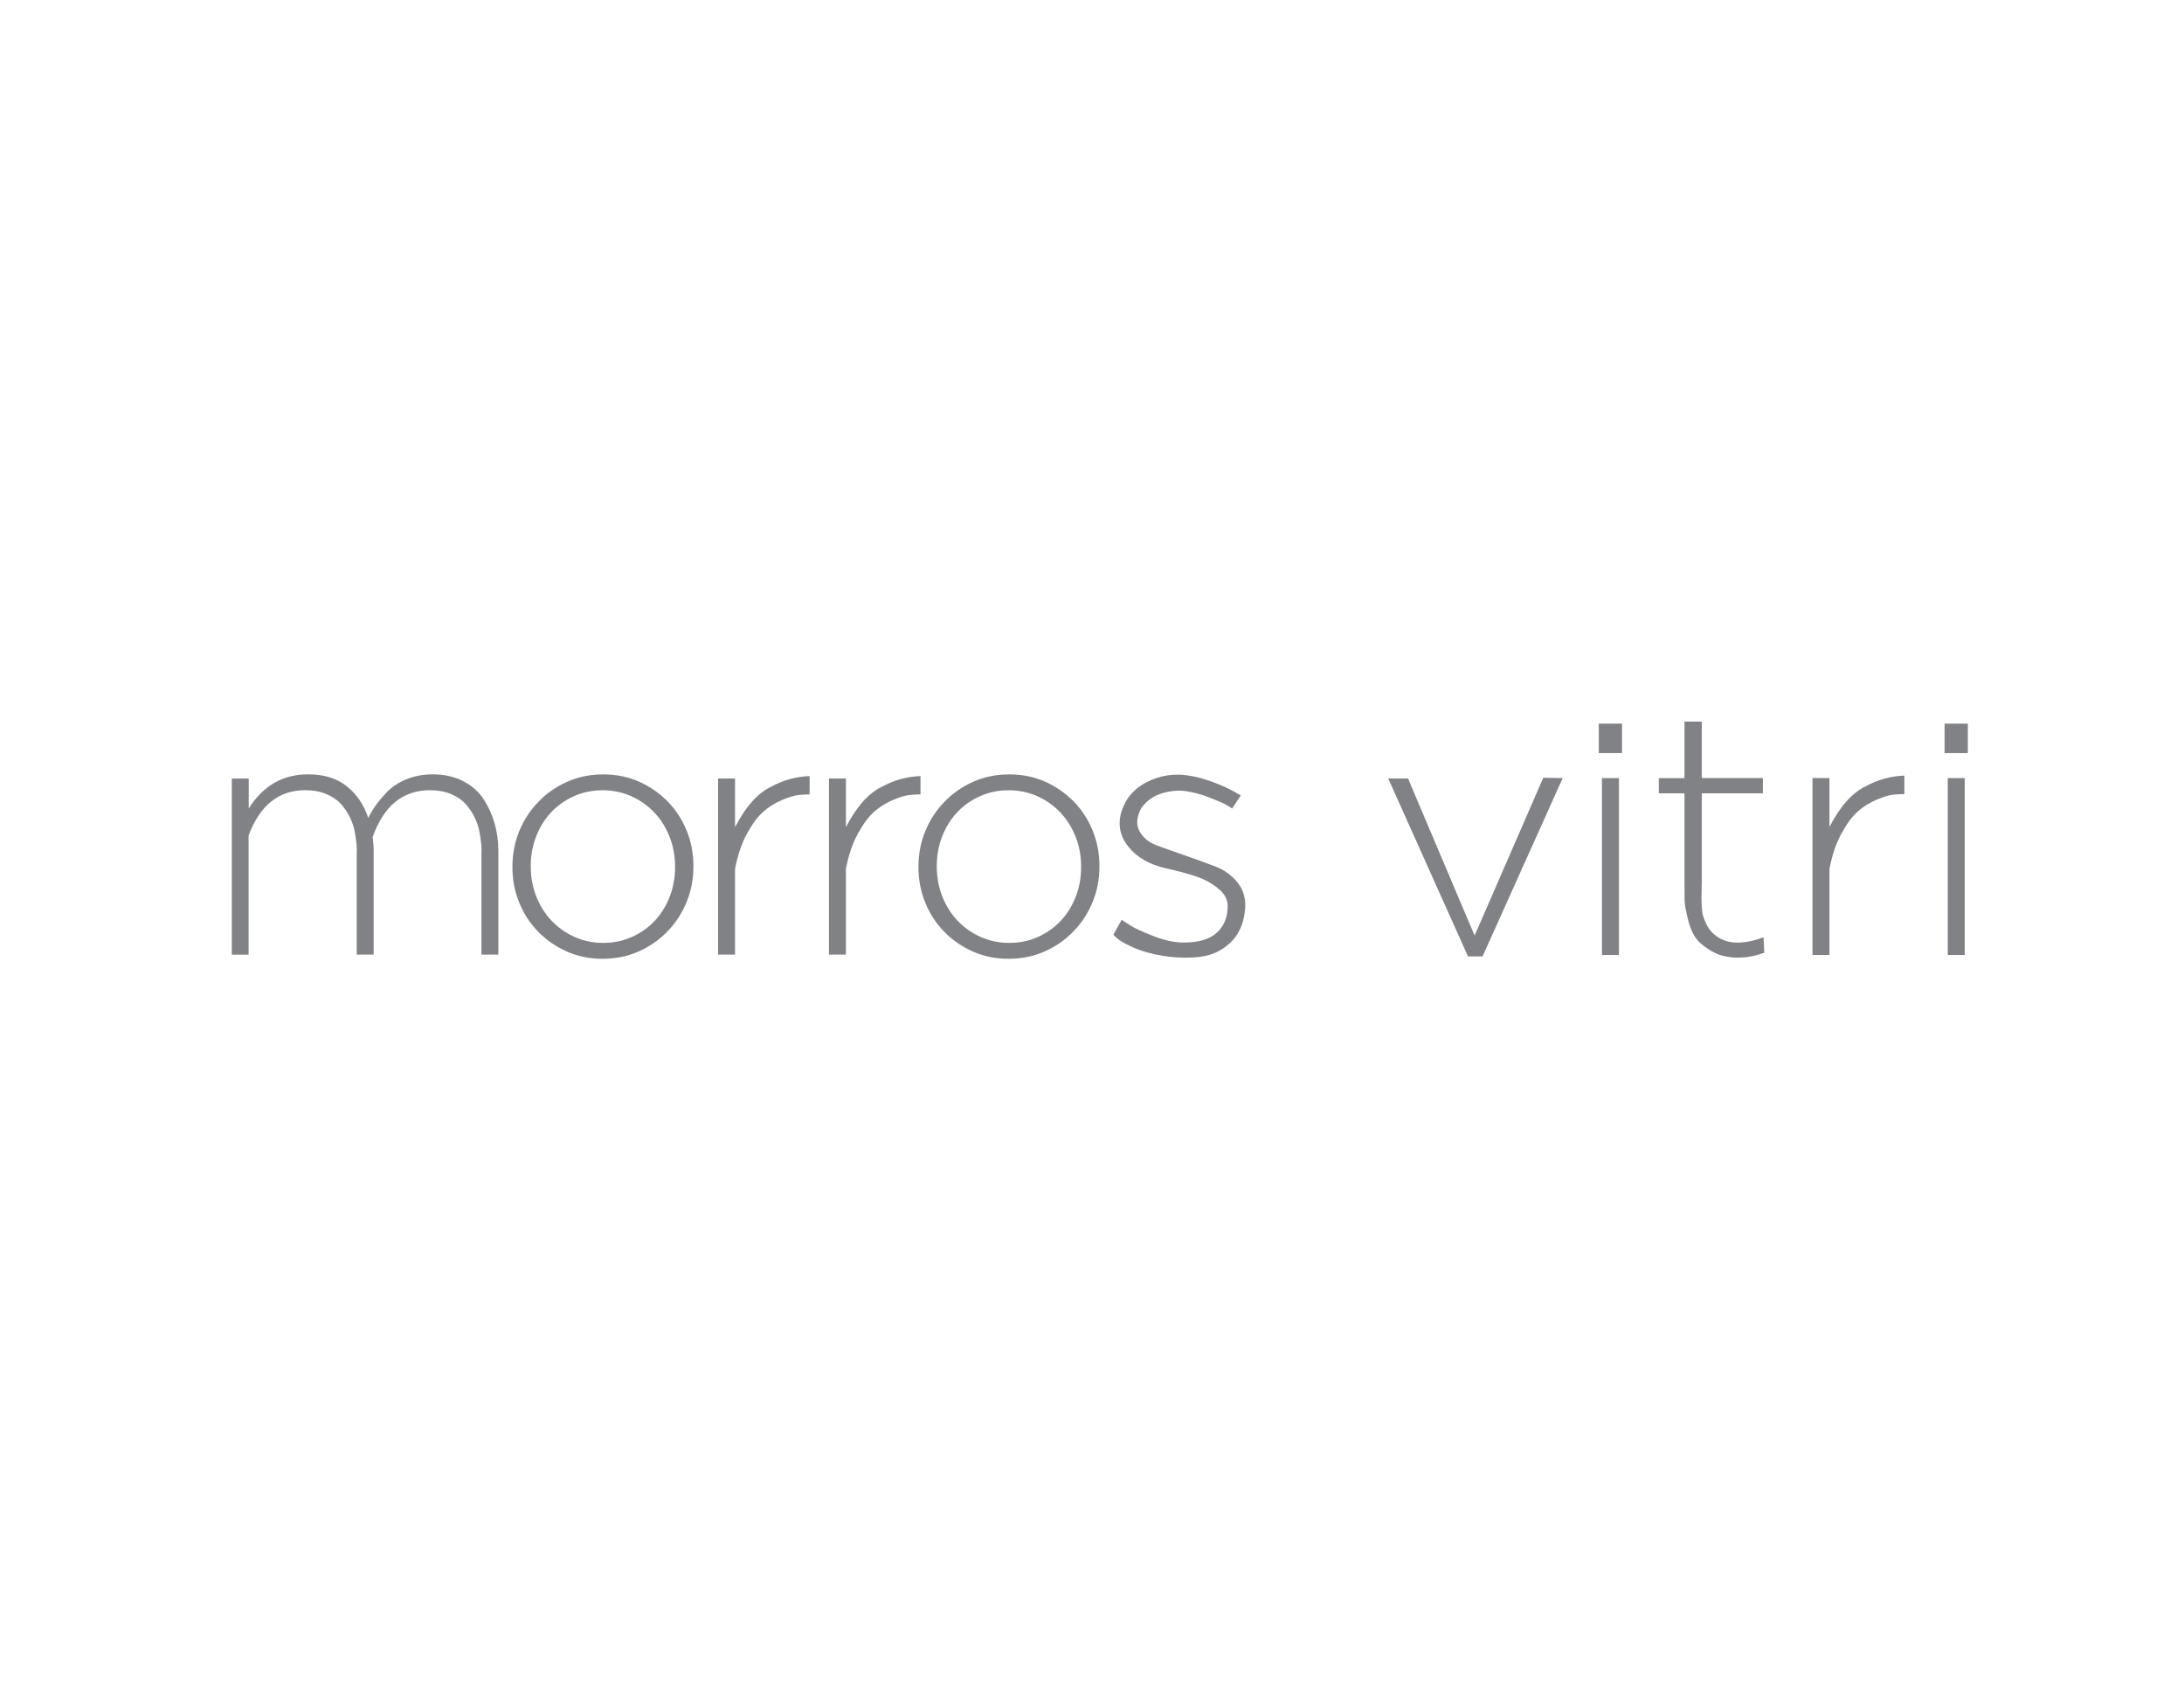 <?xml version="1.0" encoding="UTF-8"?><svg id="Capa_2" xmlns="http://www.w3.org/2000/svg" viewBox="0 0 792 612"><defs><style>.cls-1{fill:#808285;}.cls-2{fill:#f8fbfe;opacity:0;}</style></defs><g id="Capa_1-2"><rect class="cls-2" width="792" height="612"/><g><g><path class="cls-1" d="M90.2,346.15h-6.14v-63.87h6.14v10.89c5.18-8.26,12.35-12.4,21.54-12.4,5.76,0,10.43,1.44,14.03,4.32,3.59,2.88,6.18,6.7,7.76,11.46,.67-1.33,1.48-2.71,2.44-4.13,.96-1.42,2.36-3.11,4.19-5.07,1.84-1.96,4.21-3.55,7.14-4.76,2.92-1.21,6.14-1.82,9.64-1.82,4.17,0,7.87,.84,11.08,2.5,3.21,1.67,5.7,3.88,7.45,6.64,1.75,2.75,3.07,5.7,3.94,8.83,.88,3.13,1.31,6.41,1.31,9.83v37.57h-6.14v-36.44c.08-.92,.06-2.09-.06-3.51-.13-1.42-.36-3.01-.69-4.76-.33-1.75-.94-3.51-1.82-5.26-.88-1.75-1.96-3.34-3.26-4.76-1.29-1.42-3.05-2.59-5.26-3.51-2.21-.92-4.74-1.38-7.58-1.38-9.85,0-16.78,5.68-20.79,17.03,.25,1.67,.38,3.34,.38,5.01v37.57h-6.14v-36.44c.08-.92,.06-2.09-.06-3.51-.13-1.42-.36-3.01-.69-4.76-.33-1.75-.94-3.51-1.82-5.26-.88-1.75-1.96-3.34-3.26-4.76-1.3-1.42-3.05-2.59-5.26-3.51-2.21-.92-4.74-1.38-7.58-1.38-9.6,0-16.45,5.47-20.54,16.41v43.2Z"/><path class="cls-1" d="M218.51,347.65c-4.76,0-9.12-.9-13.09-2.69-3.97-1.79-7.41-4.19-10.33-7.2-2.92-3.01-5.2-6.51-6.82-10.52-1.63-4.01-2.44-8.27-2.44-12.77v-.25c0-4.51,.81-8.77,2.44-12.77,1.63-4.01,3.92-7.55,6.89-10.64,2.96-3.09,6.45-5.53,10.46-7.33,4.01-1.79,8.39-2.69,13.15-2.69s9.12,.9,13.09,2.69c3.96,1.8,7.41,4.19,10.33,7.2,2.92,3.01,5.2,6.51,6.83,10.52,1.63,4.01,2.44,8.26,2.44,12.77v.25c0,4.51-.81,8.77-2.44,12.77-1.63,4.01-3.93,7.56-6.89,10.64-2.96,3.09-6.45,5.53-10.46,7.33-4.01,1.79-8.39,2.69-13.15,2.69Zm.25-5.76c3.76,0,7.24-.73,10.46-2.19,3.21-1.46,5.97-3.42,8.27-5.89,2.3-2.46,4.09-5.36,5.38-8.7,1.29-3.34,1.94-6.89,1.94-10.64v-.25c0-3.84-.67-7.45-2-10.83-1.34-3.38-3.19-6.32-5.57-8.83-2.38-2.5-5.18-4.47-8.39-5.89-3.21-1.42-6.66-2.13-10.33-2.13s-7.24,.73-10.46,2.19c-3.21,1.46-5.97,3.42-8.27,5.89-2.3,2.46-4.09,5.37-5.38,8.7-1.3,3.34-1.94,6.89-1.94,10.64v.25c0,3.84,.67,7.45,2,10.83,1.33,3.38,3.19,6.32,5.57,8.83,2.38,2.5,5.18,4.47,8.39,5.89,3.21,1.42,6.66,2.13,10.33,2.13Z"/><path class="cls-1" d="M293.6,288.04c-1.34,0-2.74,.08-4.19,.25-1.46,.17-3.42,.77-5.89,1.82-2.46,1.04-4.7,2.44-6.7,4.19-2,1.75-3.99,4.43-5.95,8.01-1.96,3.59-3.4,7.85-4.32,12.77v31.06h-6.14v-63.87h6.14v17.66c3.84-7.43,8.18-12.31,13.02-14.65,4.42-2.42,9.1-3.71,14.03-3.88v6.64Z"/><path class="cls-1" d="M333.81,288.04c-1.34,0-2.74,.08-4.19,.25-1.46,.17-3.42,.77-5.89,1.82-2.46,1.04-4.7,2.44-6.7,4.19-2,1.75-3.99,4.43-5.95,8.01-1.96,3.59-3.4,7.85-4.32,12.77v31.06h-6.14v-63.87h6.14v17.66c3.84-7.43,8.18-12.31,13.02-14.65,4.42-2.42,9.1-3.71,14.03-3.88v6.64Z"/><path class="cls-1" d="M365.75,347.65c-4.76,0-9.12-.9-13.09-2.69-3.97-1.79-7.41-4.19-10.33-7.2-2.92-3.01-5.2-6.51-6.82-10.52-1.63-4.01-2.44-8.27-2.44-12.77v-.25c0-4.51,.81-8.77,2.44-12.77,1.63-4.01,3.92-7.55,6.89-10.64,2.96-3.09,6.45-5.53,10.46-7.33,4.01-1.79,8.39-2.69,13.15-2.69s9.12,.9,13.09,2.69c3.96,1.8,7.41,4.19,10.33,7.2,2.92,3.01,5.2,6.51,6.82,10.52,1.63,4.01,2.44,8.26,2.44,12.77v.25c0,4.51-.81,8.77-2.44,12.77-1.63,4.01-3.92,7.56-6.89,10.64-2.96,3.09-6.45,5.53-10.46,7.33-4.01,1.79-8.39,2.69-13.15,2.69Zm.25-5.76c3.76,0,7.24-.73,10.46-2.19,3.21-1.46,5.97-3.42,8.26-5.89,2.3-2.46,4.09-5.36,5.39-8.7,1.29-3.34,1.94-6.89,1.94-10.64v-.25c0-3.84-.67-7.45-2-10.83-1.34-3.38-3.19-6.32-5.57-8.83-2.38-2.5-5.18-4.47-8.39-5.89-3.21-1.42-6.66-2.13-10.33-2.13s-7.24,.73-10.46,2.19c-3.21,1.46-5.97,3.42-8.27,5.89-2.3,2.46-4.09,5.37-5.38,8.7-1.3,3.34-1.94,6.89-1.94,10.64v.25c0,3.84,.67,7.45,2,10.83,1.33,3.38,3.19,6.32,5.57,8.83,2.38,2.5,5.18,4.47,8.39,5.89,3.21,1.42,6.66,2.13,10.33,2.13Z"/><path class="cls-1" d="M446.85,293.18c-.58-.42-1.4-.92-2.44-1.5-1.05-.58-3.05-1.44-6.01-2.57-2.96-1.13-5.76-1.88-8.39-2.25-2.63-.38-5.47-.13-8.52,.75-3.05,.88-5.57,2.65-7.58,5.32-1.75,3.26-1.98,6.07-.69,8.45,1.29,2.38,3.42,4.11,6.39,5.2,2.96,1.09,6.36,2.3,10.21,3.63,3.84,1.34,7.45,2.65,10.83,3.94,3.38,1.3,6.14,3.3,8.26,6.01,2.13,2.71,2.98,5.99,2.57,9.83-.5,5.09-2.32,9.08-5.45,11.96-3.13,2.88-6.81,4.55-11.02,5.01-4.22,.46-8.5,.35-12.84-.31-4.34-.67-8.2-1.75-11.58-3.26-3.38-1.5-5.66-3.01-6.83-4.51l3.01-5.38c.83,.58,1.98,1.34,3.44,2.25,1.46,.92,4.17,2.15,8.14,3.69,3.96,1.55,7.62,2.32,10.96,2.32,5.43,0,9.43-1.21,12.02-3.63,2.59-2.42,3.88-5.63,3.88-9.64,0-2.34-1.15-4.45-3.44-6.32-2.3-1.88-4.91-3.32-7.83-4.32-2.92-1-6.64-2-11.15-3.01-5.93-1.33-10.46-3.94-13.59-7.83-3.13-3.88-3.94-8.2-2.44-12.96,1.5-4.67,4.57-8.18,9.2-10.52,4.63-2.34,9.54-3.13,14.71-2.38,2.92,.42,5.99,1.23,9.2,2.44,3.21,1.21,5.7,2.32,7.45,3.32l2.63,1.5-3.13,4.76Z"/></g><g><path class="cls-1" d="M503.43,282.26h7.17l24.15,56.98,24.9-57.23,7.04,.13-29.06,64.65h-5.28l-28.93-64.53Z"/><path class="cls-1" d="M579.78,262.38h8.43v10.69h-8.43v-10.69Zm7.3,31.7v-11.95h-6.16v64.15h6.16v-52.2Z"/><path class="cls-1" d="M617.14,282.13h22.14v5.53h-22.14v31.57c0,.59-.02,1.68-.06,3.27-.04,1.59-.06,2.75-.06,3.46s.04,1.74,.13,3.08c.08,1.34,.25,2.41,.5,3.21,.25,.8,.61,1.7,1.07,2.7,.46,1.01,1.03,1.89,1.7,2.64,4.11,4.7,10.48,5.45,19.12,2.26l.25,5.66-.88,.25c-.59,.17-1.07,.31-1.45,.44-.38,.13-.97,.27-1.76,.44-.8,.17-1.53,.29-2.2,.38-.67,.08-1.51,.15-2.51,.19-1.01,.04-1.93,.02-2.77-.06-.84-.08-1.78-.23-2.83-.44-1.05-.21-2.03-.52-2.96-.94-.92-.42-1.91-.96-2.96-1.64-1.05-.67-2.03-1.42-2.96-2.26-1.85-1.68-3.23-4.21-4.15-7.61-.92-3.4-1.41-5.93-1.45-7.61-.04-1.68-.06-4.15-.06-7.42v-31.57h-9.31v-5.53h9.31v-20.5h6.29v20.5Z"/><path class="cls-1" d="M690.59,287.92c-1.34,0-2.75,.08-4.21,.25-1.47,.17-3.44,.78-5.91,1.82-2.47,1.05-4.72,2.45-6.73,4.21-2.01,1.76-4.01,4.45-5.97,8.05-1.97,3.61-3.42,7.88-4.34,12.83v31.19h-6.16v-64.15h6.16v17.73c3.86-7.46,8.22-12.37,13.08-14.72,4.44-2.43,9.14-3.73,14.09-3.9v6.67Z"/><path class="cls-1" d="M705.18,262.38h8.43v10.69h-8.43v-10.69Zm7.3,31.7v-11.95h-6.16v64.15h6.16v-52.2Z"/></g></g></g></svg>